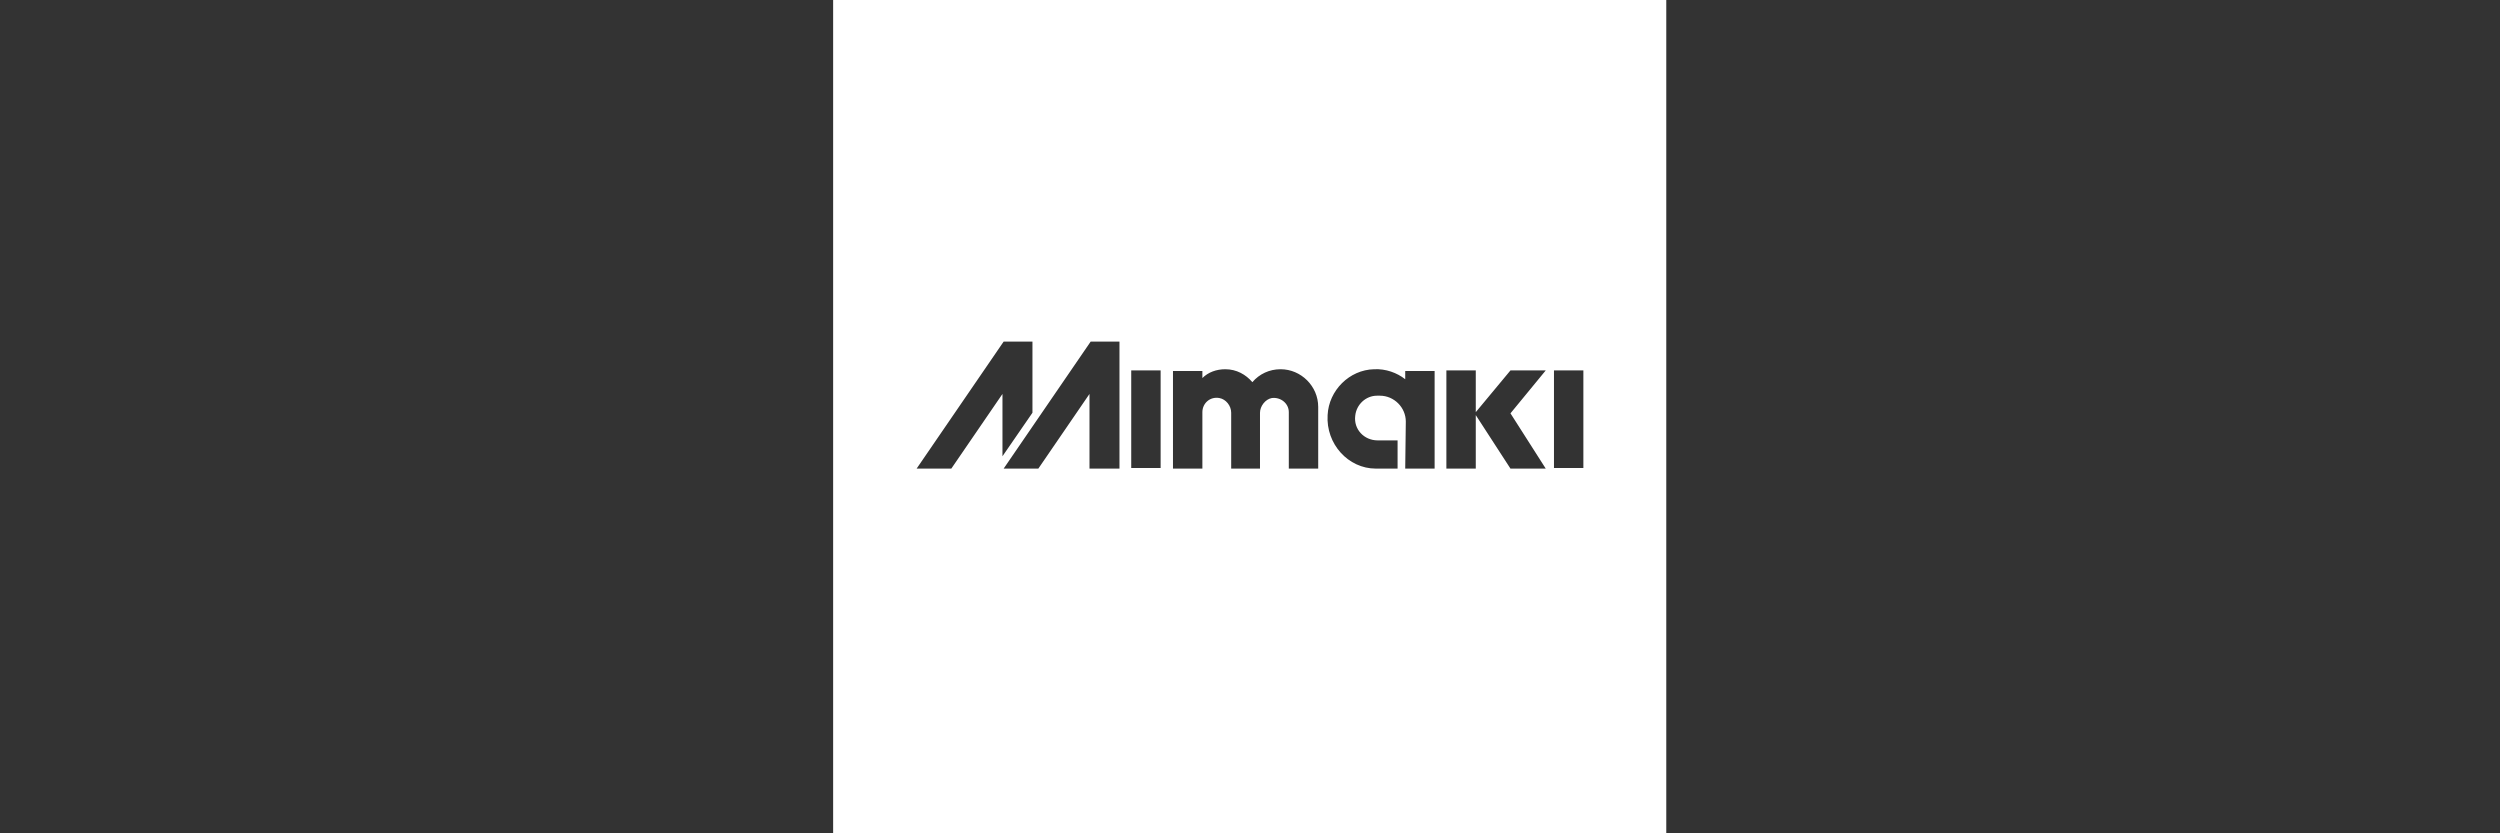 <?xml version="1.0" encoding="utf-8"?>
<!-- Generator: Adobe Illustrator 26.5.0, SVG Export Plug-In . SVG Version: 6.00 Build 0)  -->
<svg version="1.1" id="Layer_1" xmlns="http://www.w3.org/2000/svg" xmlns:xlink="http://www.w3.org/1999/xlink" x="0px" y="0px"
	 viewBox="0 0 425.2 141.7" style="enable-background:new 0 0 425.2 141.7;" xml:space="preserve">
<rect x="0" y="0" width="425.2" height="141.7" fill="#333333" stroke="none"/>
<style type="text/css">
	.st0{fill:#FFFFFF;}
</style>
<path class="st0" d="M141.7,0v141.7h141.7V0H141.7z M161.8,79.7h-5.9l14.8-21.6h4.9v12.1l-5.1,7.4V67L161.8,79.7z M190.4,79.7h-5.1
	V67l-8.7,12.7h-5.9l14.8-21.6h4.9V79.7z M197.4,79.6h-5V63h5V79.6z M224.2,79.7h-5v-9.6c0-1.5-1.4-2.6-2.9-2.4c-1.1,0.2-2,1.4-2,2.5
	v9.5h-4.9v-9.5c0-1.2-0.9-2.3-2-2.5c-1.6-0.3-2.9,0.9-2.9,2.4v9.6h-5V63.1h5v1.2c1-1,2.4-1.5,3.9-1.5c1.9,0,3.5,0.9,4.6,2.2
	c1.2-1.4,2.9-2.2,4.8-2.2c3.5,0,6.4,2.9,6.4,6.4V79.7z M244,79.7h-5l0.1-8c0-2.4-2-4.4-4.4-4.4h-0.5c-1.9,0-3.5,1.5-3.7,3.4
	c-0.3,2.3,1.5,4.2,3.8,4.2h3.4v4.8H234c-4.7,0-8.5-4.2-8.2-9.1c0.2-4.2,3.7-7.7,7.9-7.8c2-0.1,3.9,0.6,5.3,1.7v-1.4h5V79.7z
	 M262.9,79.7h-6l-5.9-9.1V71v8.7h-5V63h5v7.1l5.9-7.1h6l-6,7.3L262.9,79.7z M269.3,79.6h-5V63h5V79.6z"/>
</svg>
